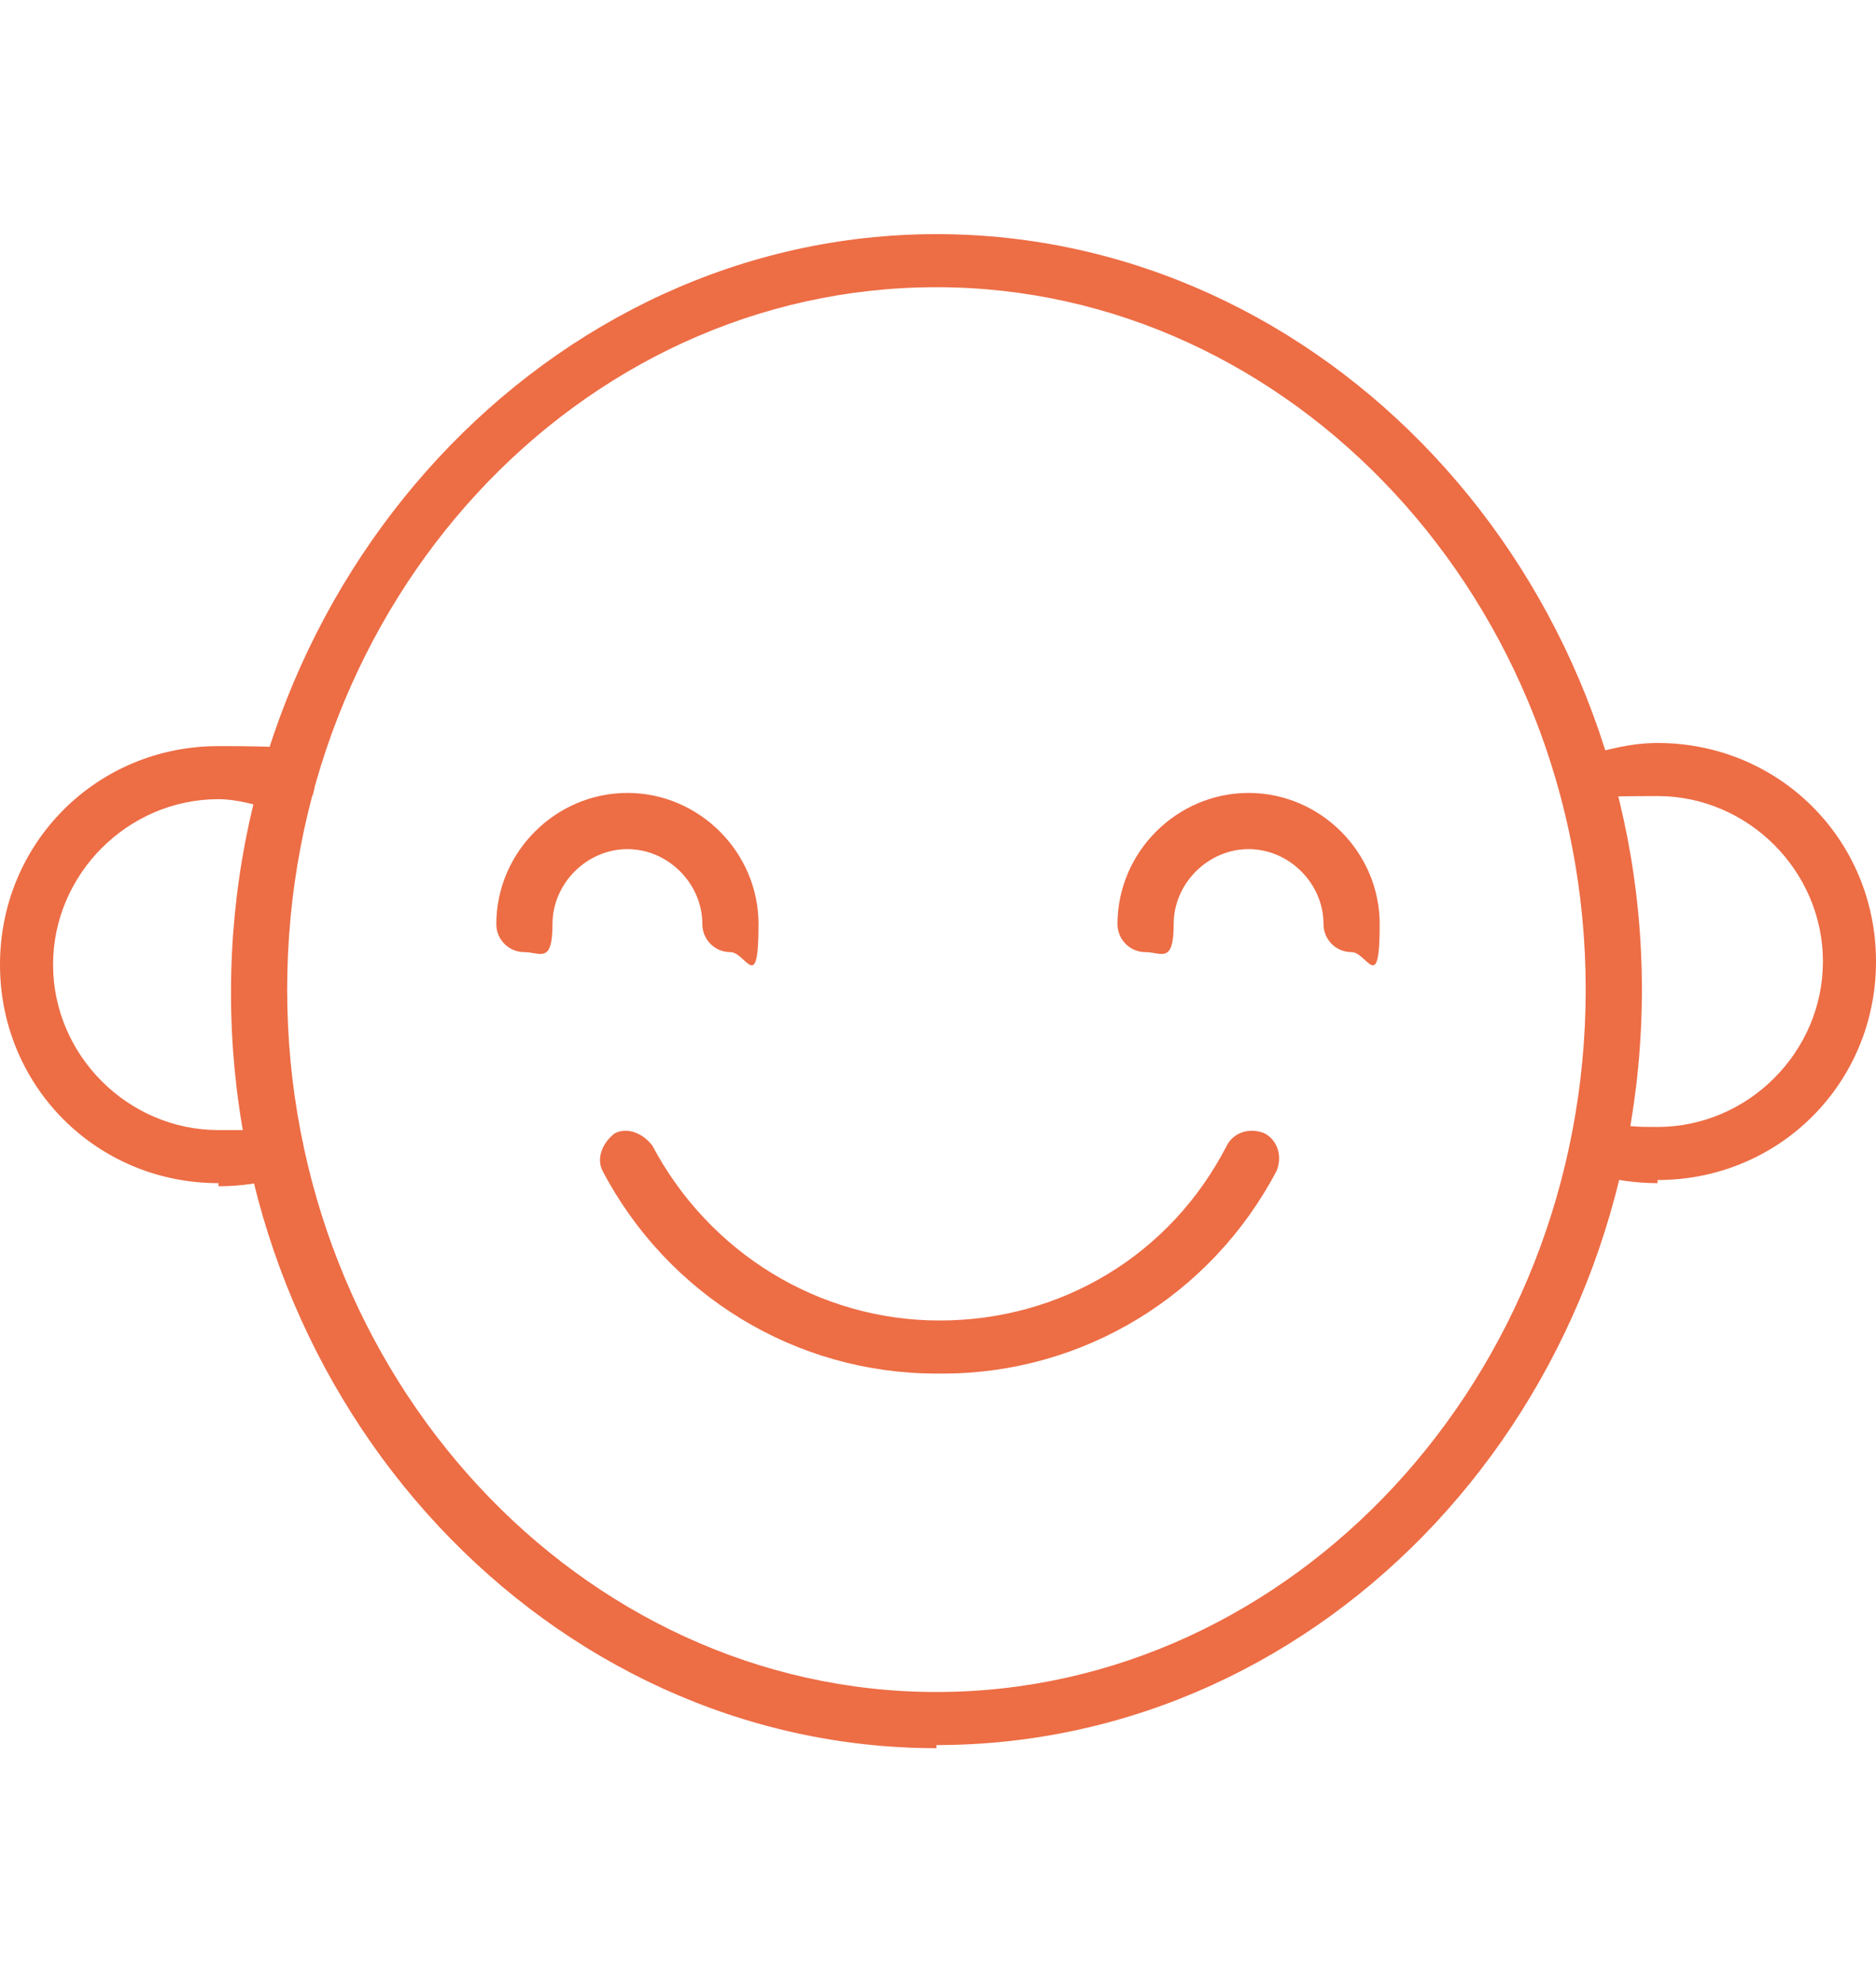 <?xml version="1.0" encoding="UTF-8"?>
<svg xmlns="http://www.w3.org/2000/svg" version="1.1" viewBox="0 0 60.1 63.5">
  <defs>
    <style>
      .cls-1 {
        fill: #ed6d45;
      }
    </style>
  </defs>
  <!-- Generator: Adobe Illustrator 28.7.3, SVG Export Plug-In . SVG Version: 1.2.0 Build 164)  -->
  <g>
    <g id="_レイヤー_2" data-name="レイヤー_2">
      <g>
        <path class="cls-1" d="M30,56c-12.4,0-22.6-10.9-22.6-24.2S17.6,7.5,30,7.5s22.6,10.9,22.6,24.2-10.1,24.2-22.6,24.2ZM30,9.2c-11.5,0-20.8,10.1-20.8,22.5s9.4,22.5,20.8,22.5,20.8-10.1,20.8-22.5-9.4-22.5-20.8-22.5Z"/>
        <path class="cls-1" d="M30,44c-4.5,0-8.6-2.5-10.7-6.5-.2-.4,0-.9.4-1.2.4-.2.9,0,1.2.4,1.8,3.4,5.3,5.6,9.2,5.6s7.4-2.1,9.2-5.6c.2-.4.7-.6,1.2-.4.4.2.6.7.4,1.2-2.1,4-6.2,6.5-10.7,6.5Z"/>
        <path class="cls-1" d="M23.4,30.5c-.5,0-.9-.4-.9-.9,0-1.3-1.1-2.4-2.4-2.4s-2.4,1.1-2.4,2.4-.4.9-.9.9-.9-.4-.9-.9c0-2.3,1.9-4.2,4.2-4.2s4.2,1.9,4.2,4.2-.4.9-.9.9Z"/>
        <path class="cls-1" d="M43.3,30.5c-.5,0-.9-.4-.9-.9,0-1.3-1.1-2.4-2.4-2.4s-2.4,1.1-2.4,2.4-.4.9-.9.9-.9-.4-.9-.9c0-2.3,1.9-4.2,4.2-4.2s4.2,1.9,4.2,4.2-.4.9-.9.9Z"/>
        <path class="cls-1" d="M7,37.9c-3.9,0-7-3.1-7-7s3.1-7,7-7,1.7.2,2.5.5c.4.2.7.7.5,1.1-.2.4-.7.7-1.1.5-.6-.2-1.3-.4-1.9-.4-2.9,0-5.3,2.4-5.3,5.3s2.4,5.3,5.3,5.3,1.1,0,1.6-.2c.4-.1.9.1,1.1.6.1.5-.1.9-.6,1.1-.7.2-1.4.3-2.1.3Z"/>
        <path class="cls-1" d="M53.1,37.9c-.7,0-1.4-.1-2.1-.3-.5-.1-.7-.6-.6-1.1.1-.5.6-.7,1.1-.6.5.2,1,.2,1.6.2,2.9,0,5.3-2.4,5.3-5.3s-2.4-5.3-5.3-5.3-1.3.1-1.9.4c-.4.2-.9,0-1.1-.5-.2-.4,0-.9.5-1.1.8-.3,1.7-.5,2.5-.5,3.9,0,7,3.1,7,7s-3.1,7-7,7Z"/>
      </g>
    </g>
  </g>
</svg>